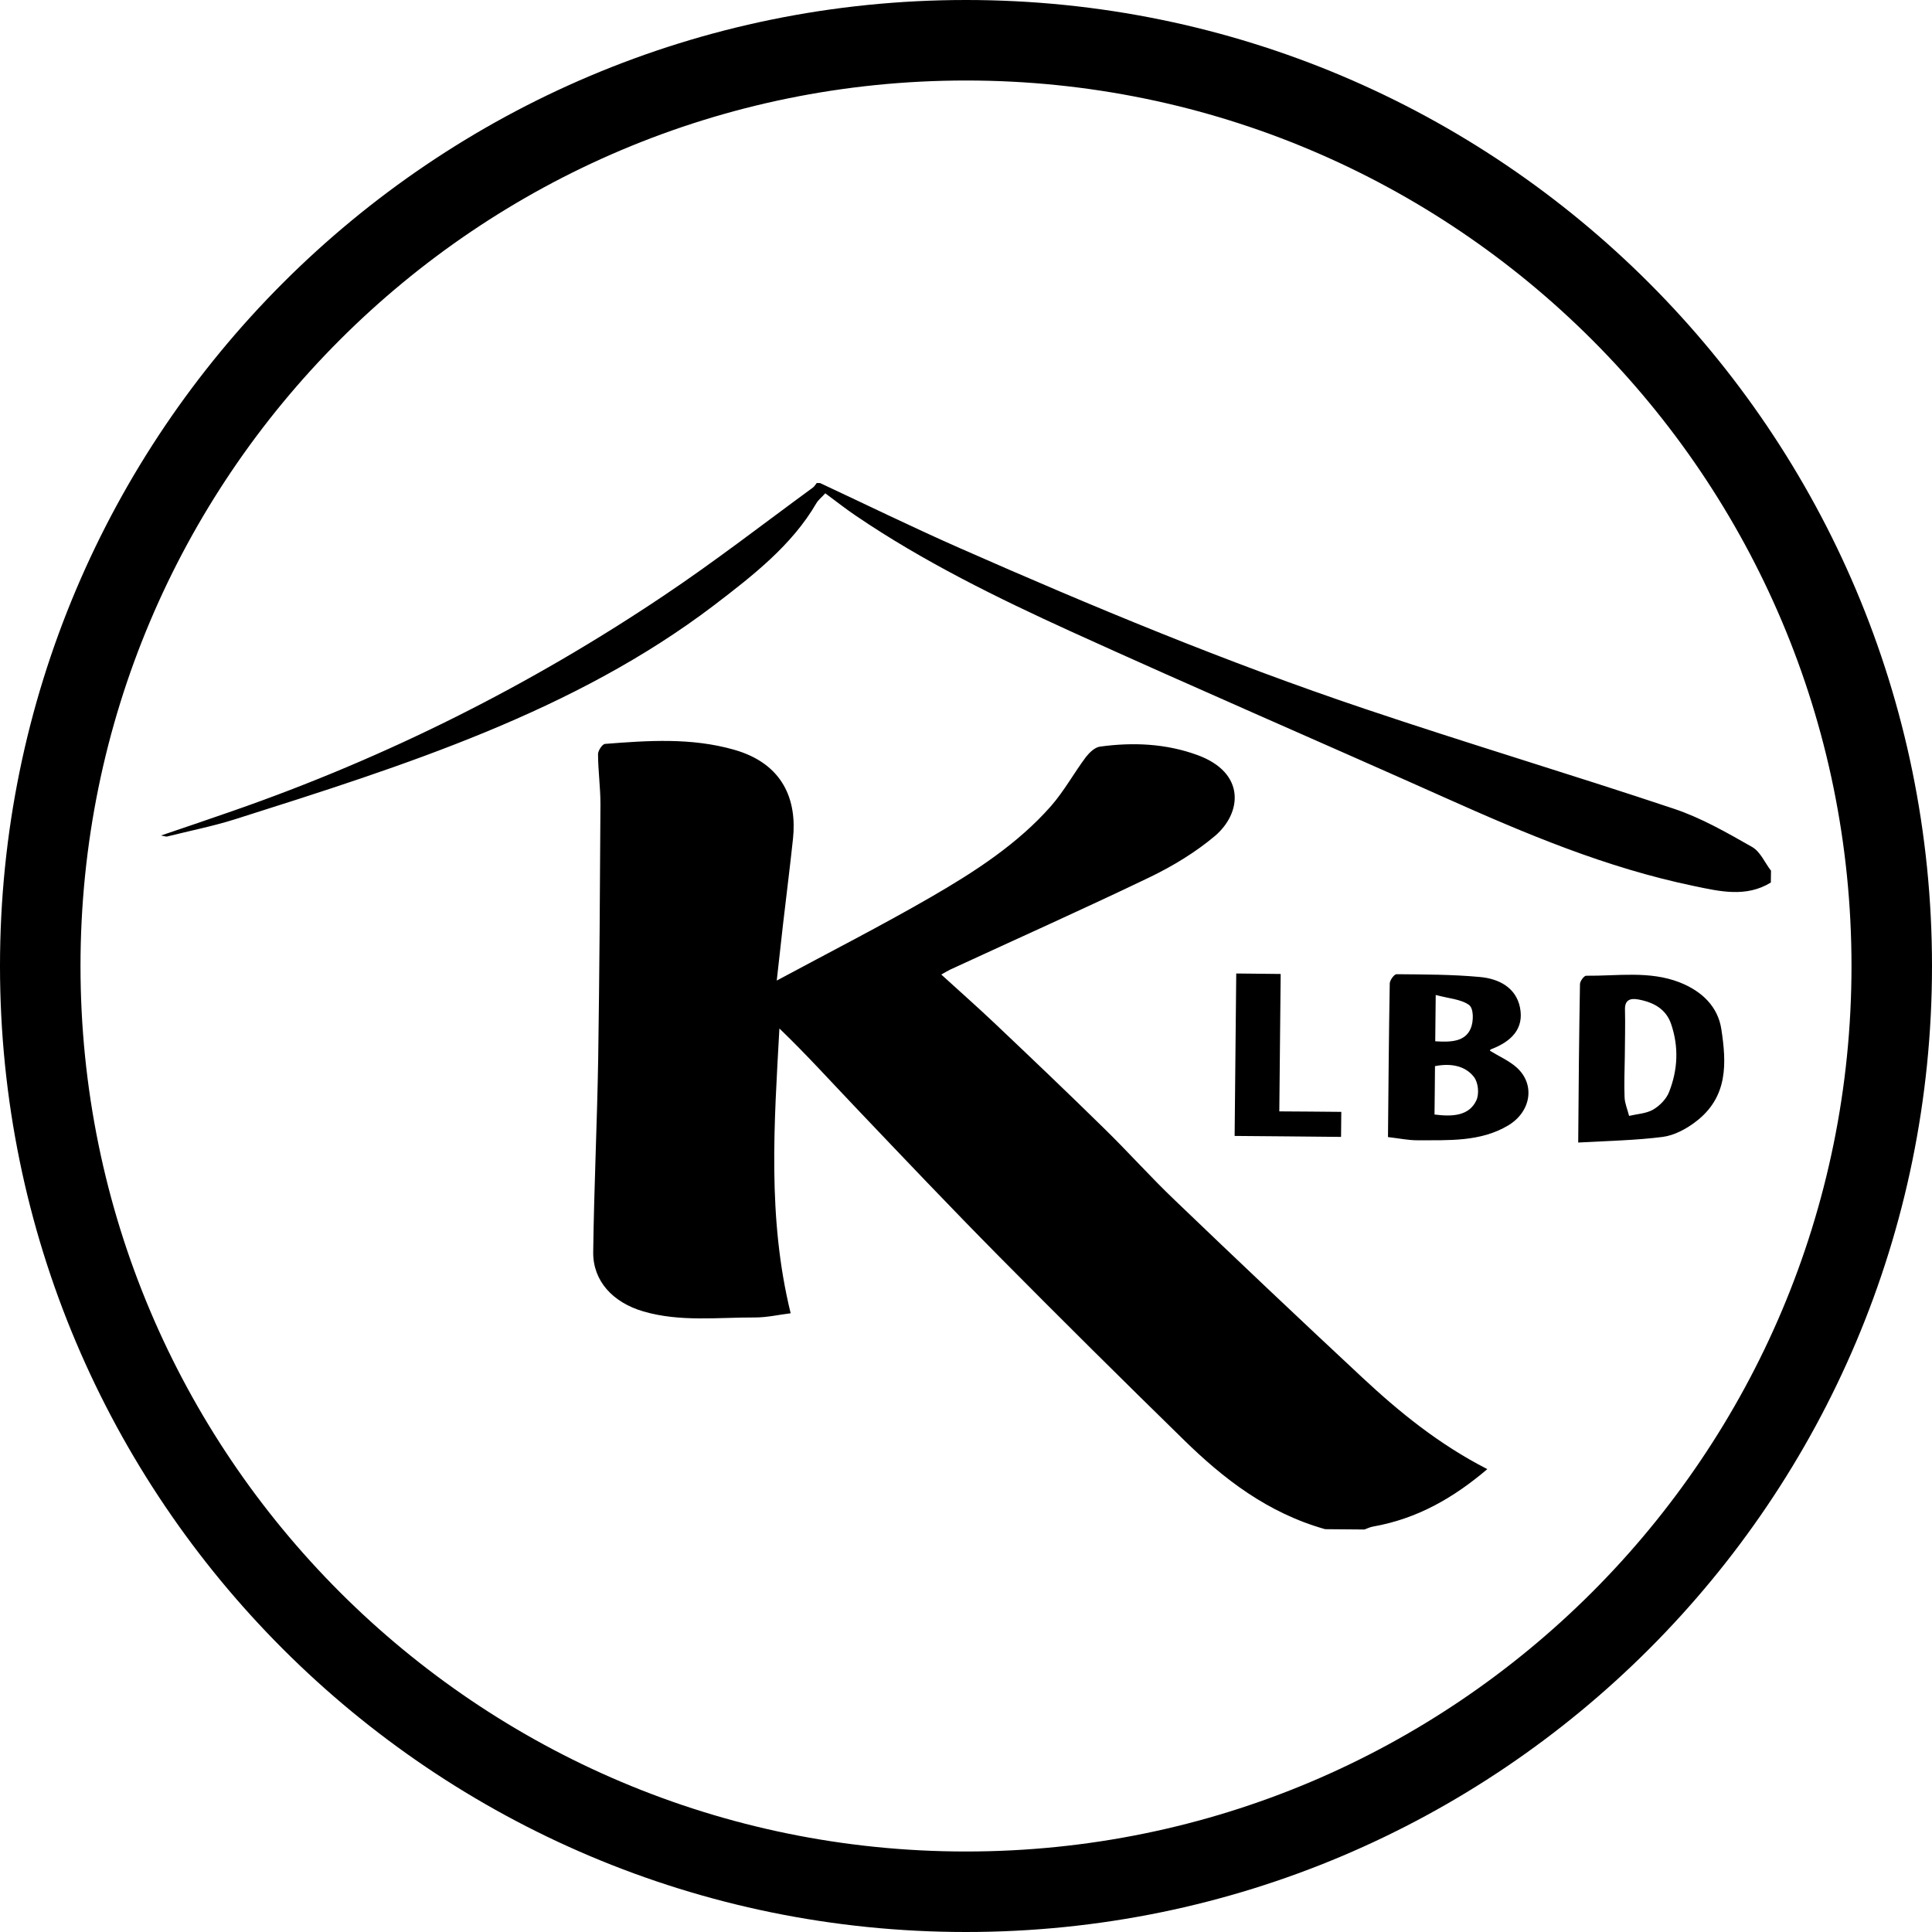 <svg width="24" height="24" viewBox="0 0 24 24" fill="none" xmlns="http://www.w3.org/2000/svg">
<path d="M12 0C18.627 0 24 5.373 24 12C24 18.627 18.627 24 12 24C5.373 24 0 18.627 0 12C0 5.373 5.373 0 12 0ZM12 1C5.925 1 1 5.925 1 12C1 18.075 5.925 23 12 23C18.075 23 23 18.075 23 12C23 5.925 18.075 1 12 1ZM7.516 9.241C8.053 9.199 8.586 9.162 9.118 9.313C9.732 9.487 9.901 9.941 9.851 10.418C9.813 10.773 9.768 11.128 9.727 11.482C9.702 11.698 9.679 11.912 9.649 12.181C10.313 11.824 10.949 11.499 11.562 11.145C12.113 10.827 12.646 10.48 13.057 10.012C13.22 9.825 13.339 9.606 13.488 9.406C13.53 9.352 13.598 9.284 13.663 9.275C14.076 9.218 14.486 9.237 14.876 9.38C15.477 9.6 15.428 10.099 15.092 10.385C14.856 10.584 14.576 10.755 14.289 10.894C13.467 11.289 12.632 11.662 11.803 12.045C11.774 12.059 11.746 12.077 11.693 12.106C11.916 12.31 12.137 12.504 12.349 12.705C12.805 13.137 13.261 13.571 13.709 14.011C14.012 14.306 14.291 14.621 14.598 14.913C15.367 15.651 16.142 16.384 16.924 17.113C17.383 17.541 17.873 17.941 18.476 18.25C18.062 18.602 17.611 18.866 17.054 18.964C17.018 18.97 16.984 18.988 16.95 19C16.787 18.999 16.624 18.998 16.461 18.996C15.745 18.794 15.198 18.369 14.705 17.886C13.935 17.133 13.17 16.375 12.414 15.611C11.812 15.003 11.224 14.383 10.635 13.764C10.323 13.437 10.021 13.102 9.682 12.776C9.618 13.952 9.53 15.125 9.822 16.314C9.679 16.331 9.53 16.366 9.382 16.366C8.918 16.364 8.448 16.424 7.992 16.291C7.61 16.179 7.365 15.911 7.369 15.554C7.379 14.752 7.418 13.951 7.431 13.148C7.447 12.096 7.453 11.041 7.459 9.988C7.459 9.782 7.43 9.577 7.429 9.37C7.428 9.326 7.481 9.244 7.516 9.241ZM19.704 12.121C20.093 12.125 20.489 12.057 20.864 12.203C21.149 12.315 21.341 12.51 21.383 12.784C21.447 13.204 21.471 13.629 21.06 13.938C20.947 14.024 20.799 14.104 20.656 14.123C20.32 14.166 19.976 14.172 19.605 14.193C19.61 13.5 19.616 12.862 19.627 12.224C19.628 12.188 19.677 12.121 19.704 12.121ZM17.348 12.102C17.692 12.105 18.037 12.105 18.378 12.136C18.626 12.157 18.833 12.272 18.882 12.516C18.934 12.778 18.777 12.938 18.521 13.035C18.511 13.039 18.507 13.054 18.509 13.053C18.621 13.122 18.748 13.177 18.842 13.262C19.074 13.472 19.019 13.809 18.738 13.979C18.392 14.187 17.996 14.163 17.606 14.165C17.493 14.165 17.38 14.141 17.242 14.125C17.248 13.482 17.253 12.849 17.264 12.216C17.265 12.177 17.319 12.102 17.348 12.102ZM15.909 12.099C15.903 12.655 15.898 13.218 15.892 13.806C16.17 13.807 16.412 13.81 16.662 13.812C16.66 13.921 16.66 14.015 16.659 14.123C16.222 14.118 15.785 14.115 15.337 14.111C15.344 13.442 15.351 12.775 15.357 12.093C15.53 12.094 15.709 12.096 15.909 12.099ZM20.348 12.415C20.241 12.396 20.184 12.431 20.186 12.539C20.191 12.734 20.185 12.928 20.184 13.122C20.182 13.292 20.174 13.462 20.181 13.631C20.184 13.708 20.218 13.784 20.237 13.862C20.338 13.838 20.453 13.833 20.537 13.783C20.62 13.735 20.701 13.65 20.734 13.565C20.843 13.288 20.856 13.005 20.759 12.72C20.696 12.536 20.544 12.45 20.348 12.415ZM17.826 13.244C17.825 13.448 17.822 13.641 17.82 13.845C18.044 13.874 18.248 13.862 18.339 13.671C18.378 13.589 18.364 13.448 18.309 13.377C18.198 13.236 18.017 13.206 17.826 13.244ZM17.829 12.935C18.023 12.948 18.201 12.941 18.27 12.775C18.307 12.688 18.308 12.528 18.249 12.484C18.148 12.411 17.988 12.402 17.835 12.36C17.832 12.584 17.831 12.752 17.829 12.935ZM10.188 6.001C10.768 6.272 11.342 6.553 11.93 6.812C13.573 7.536 15.235 8.227 16.95 8.804C18.225 9.234 19.518 9.62 20.795 10.047C21.136 10.161 21.453 10.344 21.763 10.52C21.869 10.58 21.922 10.716 22 10.816C22 10.865 21.999 10.914 21.998 10.963C21.691 11.152 21.362 11.073 21.046 11.007C19.953 10.781 18.947 10.355 17.95 9.909C16.407 9.219 14.851 8.548 13.312 7.848C12.383 7.425 11.467 6.974 10.632 6.407C10.508 6.323 10.392 6.232 10.252 6.128C10.211 6.174 10.165 6.21 10.14 6.253C9.838 6.772 9.353 7.15 8.871 7.518C7.133 8.841 5.025 9.51 2.92 10.177C2.644 10.264 2.356 10.321 2.073 10.392C2.062 10.394 2.047 10.387 2 10.379C2.316 10.271 2.604 10.175 2.891 10.074C4.812 9.406 6.593 8.508 8.24 7.403C8.879 6.976 9.481 6.508 10.098 6.057C10.117 6.043 10.13 6.019 10.146 6C10.16 6.001 10.174 6.001 10.188 6.001Z" fill="black"/>
</svg>
